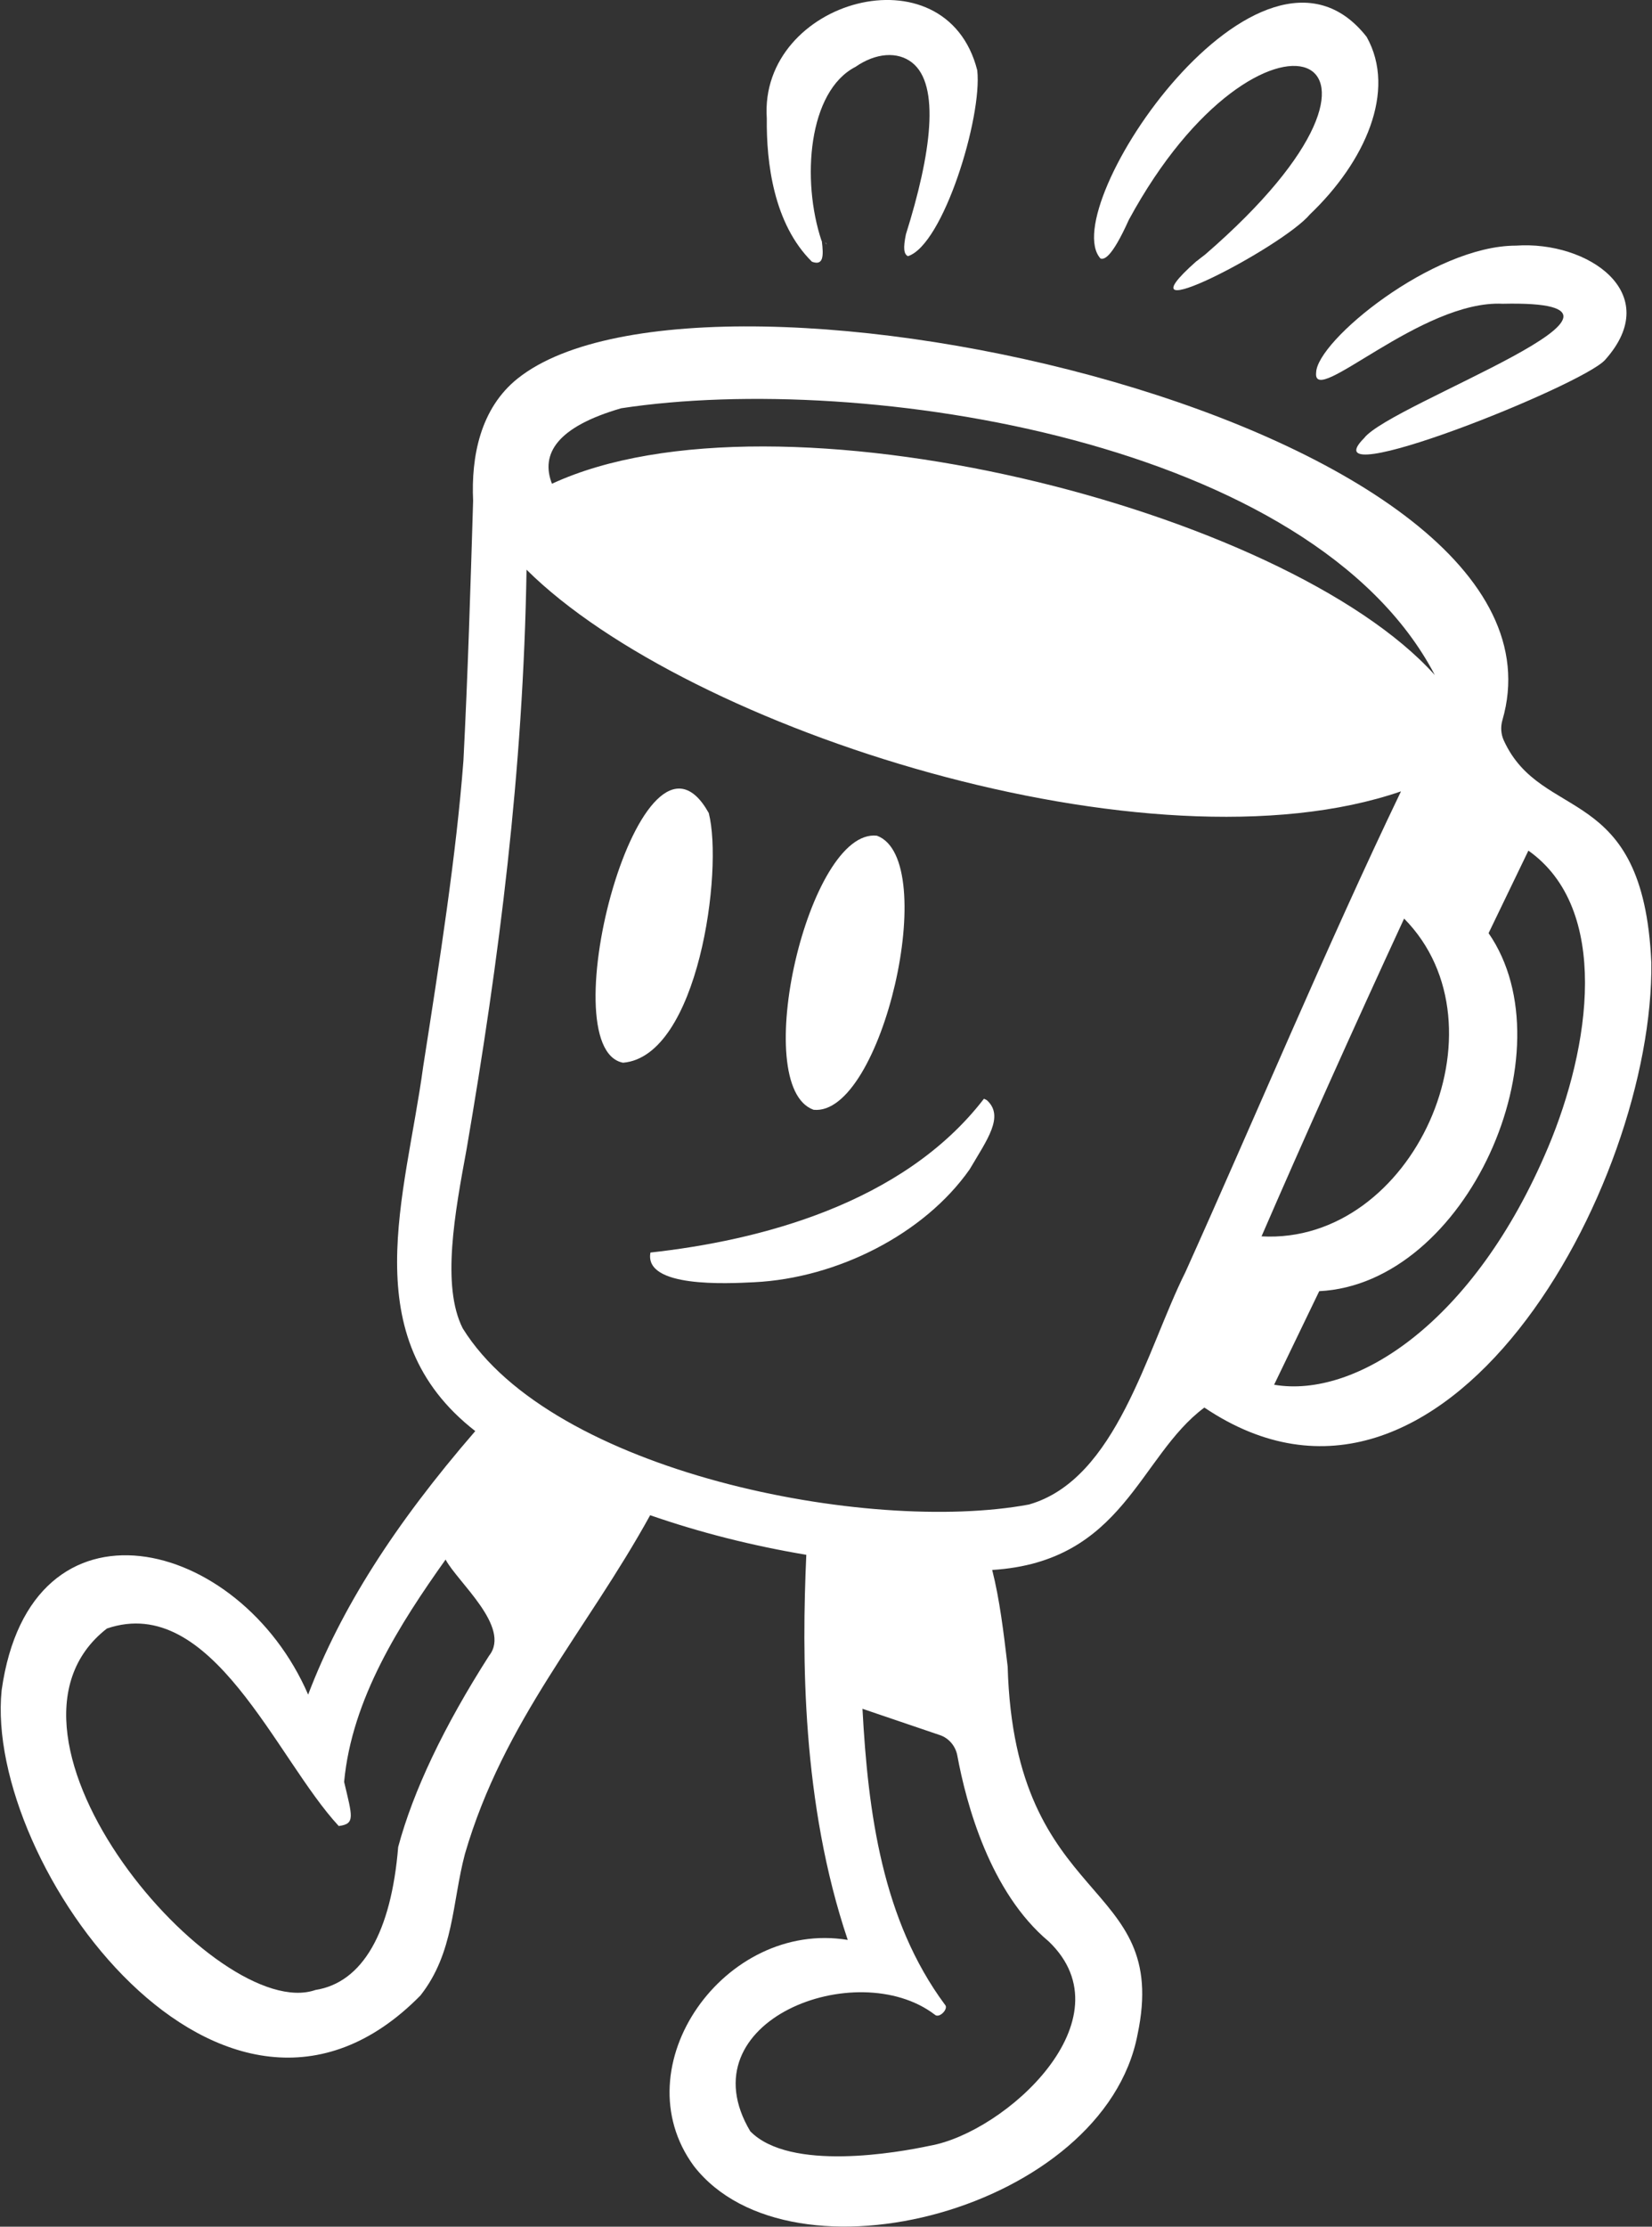 <?xml version="1.0" encoding="UTF-8"?>
<svg id="Layer_1" data-name="Layer 1" xmlns="http://www.w3.org/2000/svg" viewBox="0 0 445.3 600">
  <rect x="0" y="0" width="445.3" height="600" fill="#333333" stroke="none"/>
  <defs>
    <style>
      .cls-1 {
        fill: #fff;
      }
    </style>
  </defs>
  <path class="cls-1" d="M222.8,65.91l-.13-.42c-.06-.03-.12-.06-.17-.09l.3.51Z"/>
  <path class="cls-1" d="M265.99,296.44l-.76-.38c-21.92,28.5-60.97,38.27-89.9,41.45-1.8,9.56,20.71,8.36,27.94,8,22.38-1.09,45.85-12.97,58.09-30.4,4.75-8.06,9.45-14.34,4.63-18.67Z"/>
  <path class="cls-1" d="M354.76,100.47c-.84,9.45,28.36-19.71,50.31-18.62,50.09-1.11-30.21,26.81-37.37,36.2-15.45,15.5,58.74-14.13,64.94-21.06,16.16-18.03-4.69-32.17-24.04-30.8-22.4,0-53.83,25.78-53.83,34.28Z"/>
  <path class="cls-1" d="M304.26,59.27c35.47-65.4,85.49-46.82,20.58,9.33h0c-.47.34-1.79,1.38-2.27,1.76,0,0-.04,0-.04,0-22.67,20.06,23.12-3.68,30.58-12.61,14.75-14.07,23.44-33.21,15.28-47.8-28.6-36.53-84.1,46.28-71.72,59.74.83.19,2.78.27,7.59-10.41Z"/>
  <path class="cls-1" d="M218.86,70.52c3.12,1.16,3.17-1.54,2.66-5.6-.04-.02-.07-.03-.07-.03-5.47-16.36-3.61-40.3,9.14-46.87,5.48-3.79,11.33-4.23,15.25-1.16,7.67,6.01,5.17,24.61-1.65,46.28-.75,3.66-.6,5.31.54,5.89,9.53-3.01,20.1-37.56,18.69-50.1C254.98-14.17,204.52-.05,206.69,31.91c-.13,11.86,1.82,28.39,12.17,38.61Z"/>
  <path class="cls-1" d="M191.05,219.08c-17.91-32.12-43.22,63.38-23.11,67.28,20.31-1.69,27.06-51.89,23.11-67.28Z"/>
  <path class="cls-1" d="M445.11,259.28c-2.17-48.66-29.53-37.4-39.75-59.74-.79-1.72-.91-3.69-.38-5.5,23.13-79.71-214.29-132.72-265.39-92.09-10.16,8.08-12.61,21.14-12.06,32.99-.7,23.01-1.42,46.81-2.61,69.99-1.91,25.26-6.46,54.38-10.86,82.53-4.73,34.96-18.68,72.7,14.05,98.16-21.9,25.31-36.28,47.97-45.05,71.01-18.39-42.54-74.84-56.61-82.62-1.17-4.79,47.1,59.98,136.04,112.89,82.24,9.07-11.51,8.52-25.04,11.99-38.13,10.46-35.93,32.8-60.15,49.93-91.28,13.32,4.63,27.47,8.22,42.09,10.67-1.22,27.15-1.27,66.9,11.17,103.77-33.14-5.46-61.18,34.01-41.51,60.89,26.27,33.91,110.63,11.68,119.63-35.41,9-42.68-33.15-33.25-35.01-99.14-1.1-9.24-2.14-17.98-4.17-26.03,35.49-2.2,39.5-30.6,57.19-43.76,64.63,43.49,121.29-59.72,120.48-120.03ZM167.45,110.01c65.44-9.98,186.39,8.81,219.31,71.89-40.22-44.74-177.54-79.55-237.98-51.55-3.14-8.08,1.39-15.33,18.67-20.34ZM131.87,446.09c-12.23,19.12-20.48,36.48-24.54,51.6-1.88,22.97-9.58,36.53-22.3,38.53-26.52,9.21-93.35-68.49-56.21-97.4,28.36-9.65,45.61,35.06,62.49,53.22,4.49-.58,3.67-2.48,1.45-11.89,2.07-22.39,15.06-42.62,27.35-59.91,3.17,6.01,17.73,18.16,11.77,25.85ZM282.7,523.15c21.91,21.03-11.79,51.47-32.05,55.04-8.65,1.85-37.72,7.03-48.42-3.9-17.69-29.79,28.81-47.42,49.73-31.43,1.22,1.17,3.87-1.64,2.74-2.69-16.86-22.76-20.72-51.7-22.22-79.72l20.87,7.09c2.42.82,4.22,2.94,4.7,5.53,2.41,13.03,8.81,36.86,24.65,50.08ZM319.5,342.84c-10.48,20.99-18.53,55.83-42.16,62.57-43.47,8.06-128.61-8.73-152.62-47.49-5.76-11.42-2.13-31.05,1.07-48.37,8.78-51.27,15.27-101.69,16.14-156.04,43.48,43.17,168.29,82.96,235.71,59.73-19.44,40.42-39.86,89.06-58.14,129.61ZM340.05,333.15c10.82-24.99,25.08-56.76,38.43-85.63,28.74,29.09,2.46,87.9-38.43,85.63ZM417.25,309.26c-19.9,47.23-51.88,67.65-73.81,63.87l12.16-25.21c39.79-1.98,67.61-64.74,45.65-96.47l10.73-22.24c22.15,15.67,16.78,52.76,5.27,80.06Z"/>
  <path class="cls-1" d="M219.29,299.04c18.46,1.9,34.42-67.44,17.09-73.85-18.45-2.09-34.52,67.54-17.09,73.85Z"/>
</svg>